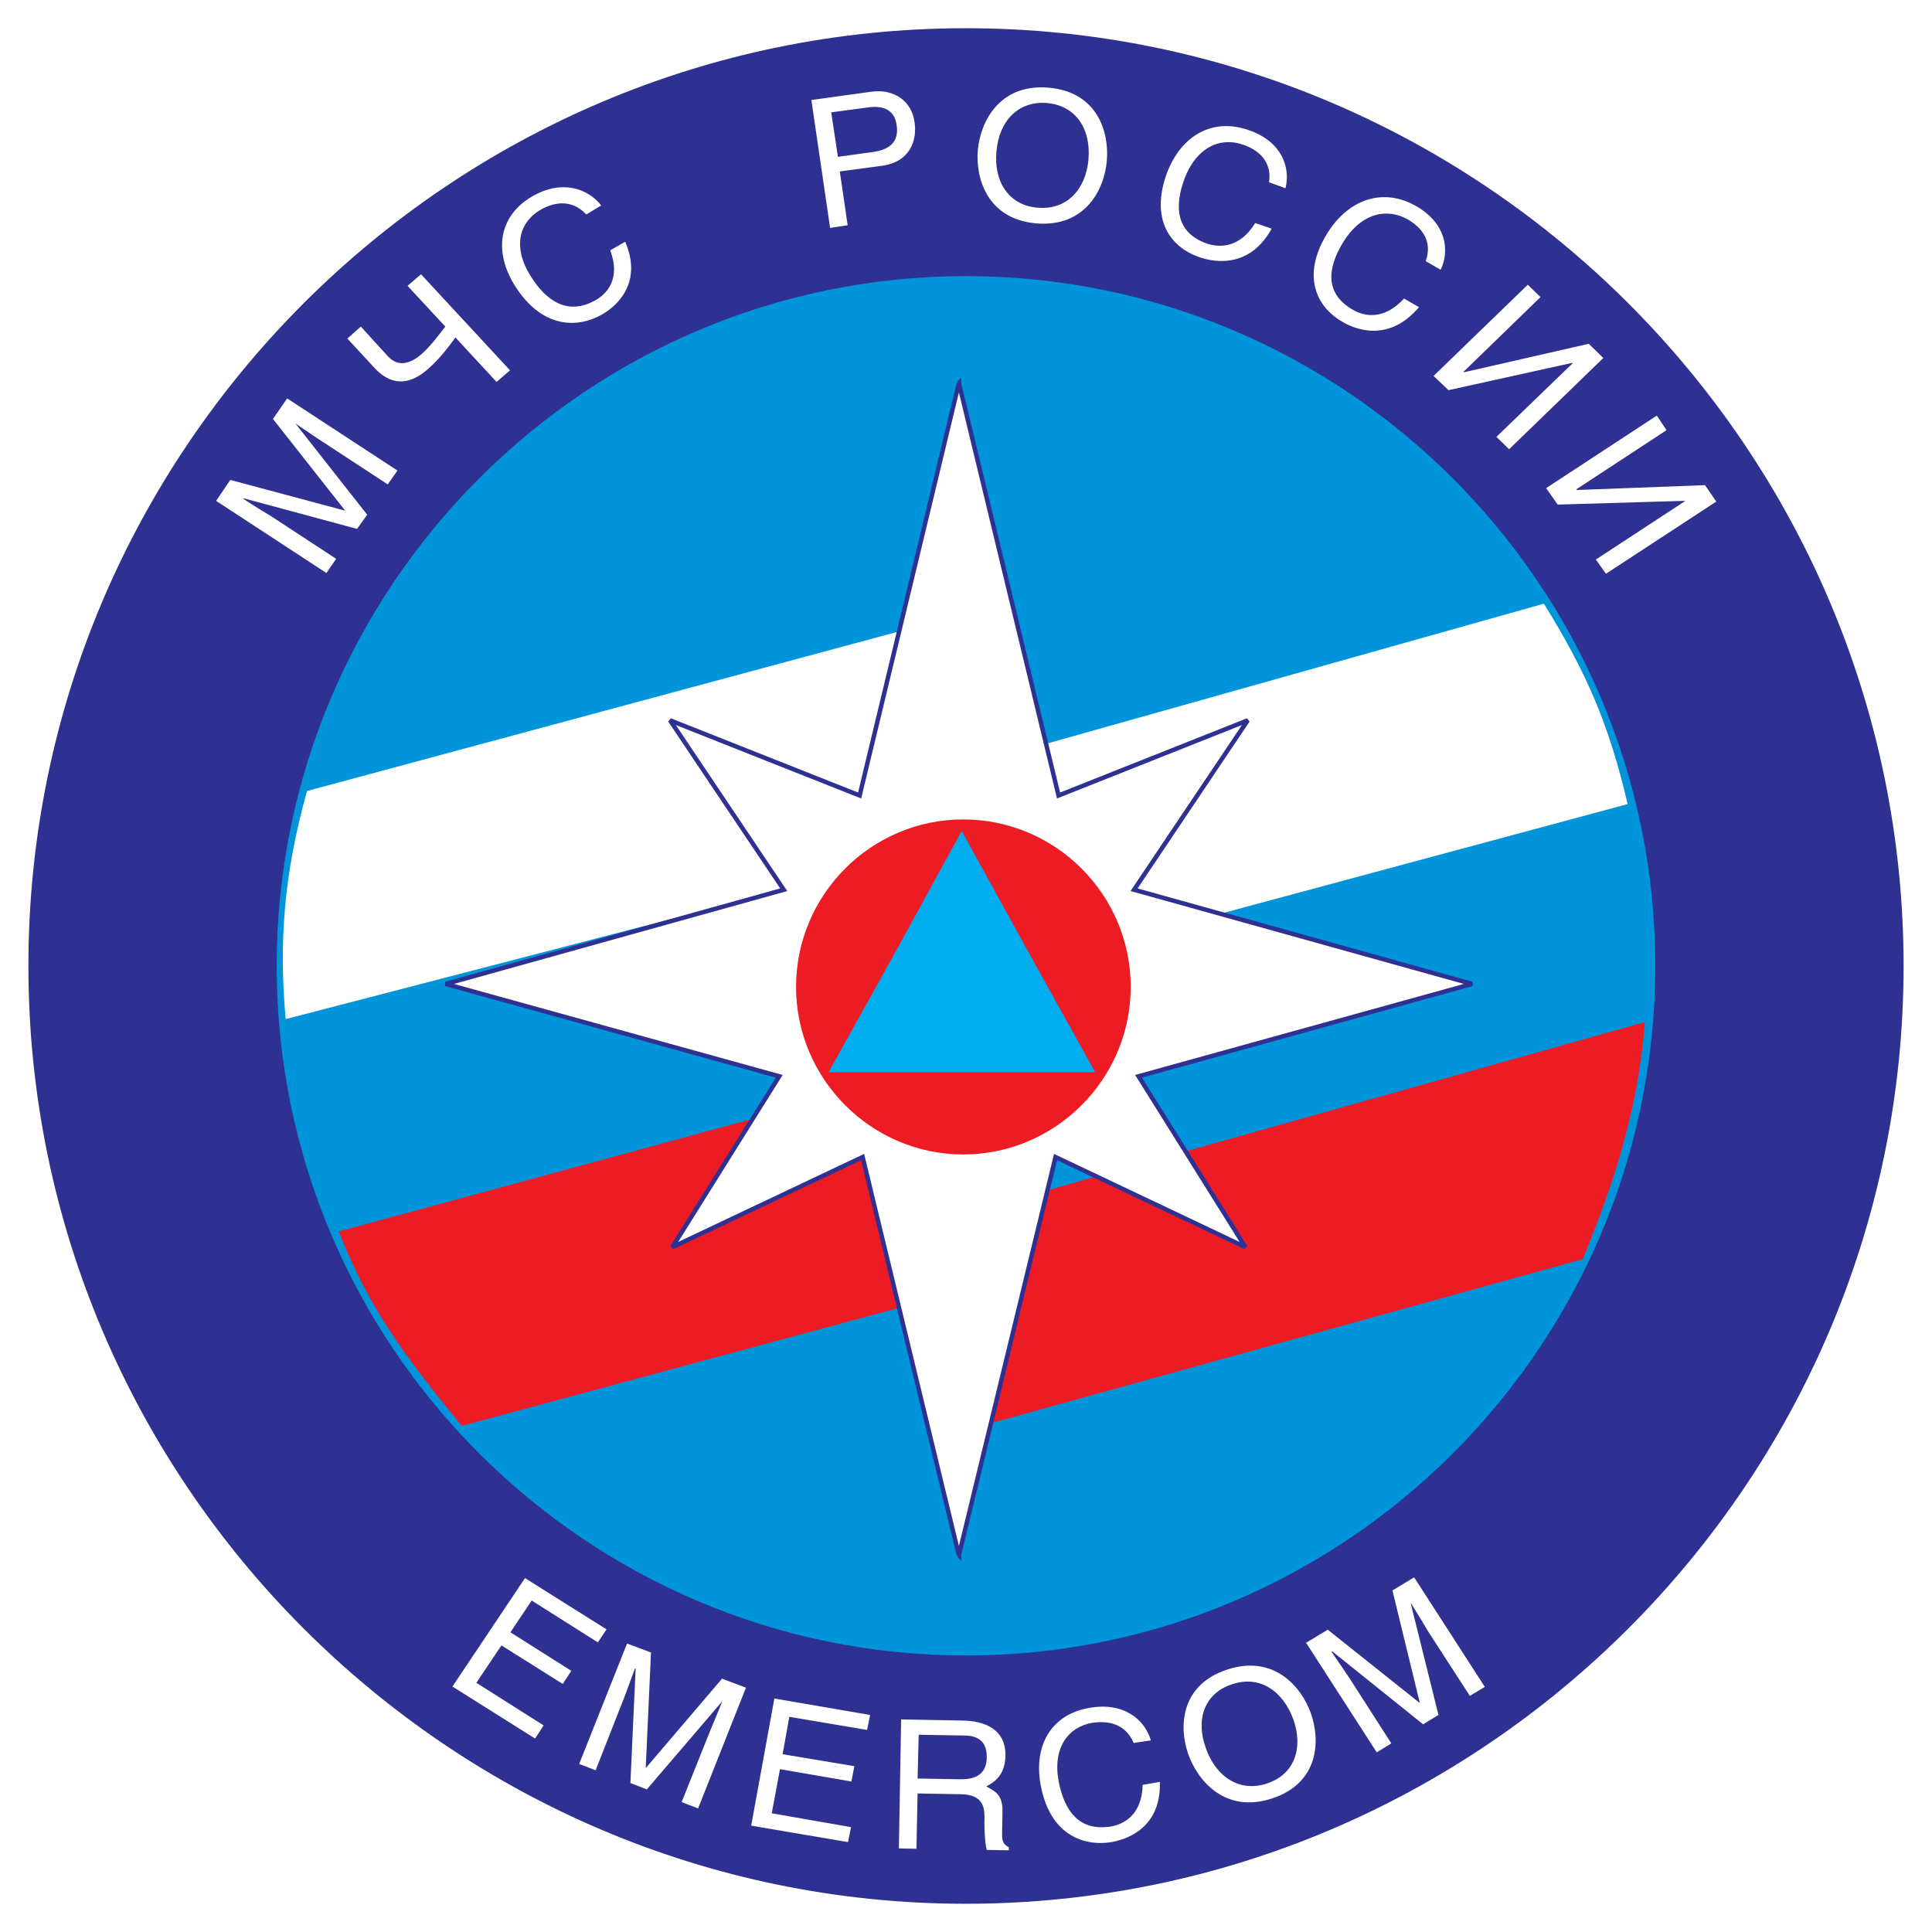 <?xml version="1.0" encoding="utf-8"?>
<!-- Generator: Adobe Illustrator 13.0.0, SVG Export Plug-In . SVG Version: 6.00 Build 14948)  -->
<!DOCTYPE svg PUBLIC "-//W3C//DTD SVG 1.0//EN" "http://www.w3.org/TR/2001/REC-SVG-20010904/DTD/svg10.dtd">
<svg version="1.0" id="Layer_1" xmlns="http://www.w3.org/2000/svg" xmlns:xlink="http://www.w3.org/1999/xlink" x="0px" y="0px"
	 width="192.756px" height="192.756px" viewBox="0 0 192.756 192.756" enable-background="new 0 0 192.756 192.756"
	 xml:space="preserve">
<g>
	<polygon fill-rule="evenodd" clip-rule="evenodd" fill="#FFFFFF" points="0,0 192.756,0 192.756,192.756 0,192.756 0,0 	"/>
	<path fill-rule="evenodd" clip-rule="evenodd" fill="#2E3192" d="M96.359,189.939c51.519,0,93.562-42.043,93.562-93.562
		c0-51.556-42.043-93.562-93.562-93.562c-51.481,0-93.525,42.006-93.525,93.562C2.834,147.896,44.878,189.939,96.359,189.939
		L96.359,189.939z"/>
	<path fill-rule="evenodd" clip-rule="evenodd" fill="#0095DA" d="M96.359,165.17c37.902,0,68.791-30.891,68.791-68.792
		c0-37.902-30.889-68.829-68.791-68.829c-37.865,0-68.754,30.926-68.754,68.829C27.605,134.279,58.495,165.17,96.359,165.17
		L96.359,165.17z"/>
	<path fill-rule="evenodd" clip-rule="evenodd" fill="#FFFFFF" d="M30.627,78.919l60.621-16.34l-5.708,24.286l-57.04,14.811
		C27.83,94.102,28.277,87.387,30.627,78.919L30.627,78.919z"/>
	<path fill-rule="evenodd" clip-rule="evenodd" fill="#FFFFFF" d="M103.41,74.479l50.623-14.25
		c4.066,6.565,6.454,11.789,8.356,19.996l-58.606,15.78L103.41,74.479L103.41,74.479z"/>
	<path fill-rule="evenodd" clip-rule="evenodd" fill="#ED1C24" d="M33.798,122.865l58.793-16.004l0.597,22.682l-47.117,12.721
		C40.439,135.398,36.783,130.475,33.798,122.865L33.798,122.865z"/>
	<path fill-rule="evenodd" clip-rule="evenodd" fill="#ED1C24" d="M103.41,119.059l60.695-17.084
		c-0.708,9.287-3.395,16.787-6.192,23.65l-60.435,16.75L103.41,119.059L103.41,119.059z"/>
	
		<polygon fill-rule="evenodd" clip-rule="evenodd" fill="#FFFFFF" stroke="#2E3192" stroke-width="0.441" stroke-miterlimit="2.613" points="
		95.65,155.209 95.65,155.172 95.688,155.209 95.688,155.096 105.312,115.441 124.264,124.432 113.595,107.383 146.871,98.168 
		113.146,88.768 124.487,71.869 105.611,79.367 95.688,38.293 95.688,38.182 95.65,38.219 95.65,38.182 95.65,38.293 85.765,79.367 
		66.851,71.869 78.192,88.768 44.468,98.168 77.744,107.383 67.075,124.432 86.063,115.441 95.65,155.096 95.65,155.209 	"/>
	<path fill-rule="evenodd" clip-rule="evenodd" fill="#ED1C24" d="M96.098,115.18c9.214,0,16.712-7.535,16.712-16.713
		c0-9.214-7.498-16.712-16.712-16.712c-9.177,0-16.675,7.498-16.675,16.712C79.423,107.645,86.921,115.18,96.098,115.18
		L96.098,115.18z"/>
	<polygon fill-rule="evenodd" clip-rule="evenodd" fill="#00AEEF" points="95.949,82.911 102.59,94.96 109.267,106.973 
		95.949,106.973 82.668,106.973 89.346,94.96 95.949,82.911 	"/>
	<path fill-rule="evenodd" clip-rule="evenodd" fill="#FFFFFF" d="M21.562,49.97l11.005,7.2l0.97-1.417L27.046,51.5
		c-0.335-0.187-1.791-1.082-2.798-1.753l0.038-0.037l11.34,3.059l1.008-1.418l-7.163-9.103c1.007,0.672,2.387,1.642,2.723,1.828
		l6.491,4.253l0.97-1.38l-11.005-7.2L27.232,41.8l7.2,9.14h-0.037l-11.416-3.059L21.562,49.97L21.562,49.97z M34.656,33.779
		l2.761,2.984c1.902,2.015,3.768,1.38,5.26,0.075c1.193-1.044,2.089-2.238,2.76-3.171l4.104,4.439l1.343-1.157l-8.879-9.587
		l-1.343,1.156l3.768,4.066c-0.708,0.896-1.417,1.903-2.387,2.761c-1.045,0.895-2.276,1.343-3.32,0.224L36,32.585L34.656,33.779
		L34.656,33.779z M59.987,20.499l-1.492,0.896c-1.604-1.716-3.507-1.082-4.589-0.448c-2.052,1.194-2.798,3.619-1.007,6.528
		c1.604,2.612,3.805,4.066,6.603,2.425c1.007-0.597,2.462-2.052,1.38-4.924l1.493-0.858c1.94,4.514-1.417,6.752-2.276,7.237
		c-2.574,1.492-6.118,1.343-8.767-2.91c-2.089-3.395-1.567-6.902,1.753-8.842C56.032,17.887,58.644,18.783,59.987,20.499
		L59.987,20.499z M82.93,11.209l3.618-0.485c1.455-0.224,2.687,0.149,2.91,1.753c0.261,1.716-0.746,2.462-2.351,2.686l-3.507,0.485
		L82.93,11.209L82.93,11.209z M83.788,17.104l4.178-0.56c2.835-0.373,3.544-2.537,3.283-4.328c-0.261-2.052-1.94-3.395-4.365-3.059
		l-5.932,0.821l1.866,12.758l1.753-0.261L83.788,17.104L83.788,17.104z M108.596,15.91c-0.261,3.022-2.201,5.074-5.073,4.813
		c-2.873-0.224-4.402-2.612-4.104-5.633c0.261-3.022,2.163-5.036,5.036-4.812C107.364,10.538,108.856,12.888,108.596,15.91
		L108.596,15.91z M110.424,16.059c0.261-2.76-0.858-6.901-5.82-7.312c-4.924-0.41-6.789,3.432-7.05,6.229
		c-0.224,2.761,0.895,6.865,5.82,7.312C108.335,22.7,110.2,18.82,110.424,16.059L110.424,16.059z M128.255,18.783
		c0.522-2.126-0.41-4.664-3.618-5.783c-3.656-1.306-6.789,0.522-8.207,4.253c-1.716,4.664,0.373,7.424,3.208,8.394
		c0.933,0.336,4.85,1.493,7.237-2.835l-1.642-0.56c-1.604,2.611-3.692,2.425-4.812,2.052c-3.096-1.082-3.282-3.656-2.238-6.491
		c1.231-3.208,3.656-4.178,5.895-3.357c1.194,0.411,2.873,1.455,2.537,3.73L128.255,18.783L128.255,18.783z M143.737,26.915
		c0.933-1.977,0.522-4.626-2.425-6.342c-3.32-1.903-6.752-0.708-8.879,2.686c-2.611,4.215-1.119,7.349,1.492,8.841
		c0.858,0.522,4.439,2.35,7.647-1.455l-1.492-0.858c-2.089,2.276-4.104,1.716-5.11,1.119c-2.835-1.642-2.537-4.178-0.933-6.79
		c1.828-2.91,4.401-3.395,6.453-2.201c1.082,0.634,2.537,1.939,1.754,4.141L143.737,26.915L143.737,26.915z M153.698,29.638
		l-7.686,7.461l0.075,0.037l12.423-2.835l1.454,1.417l-9.4,9.103l-1.269-1.231l7.61-7.35l-0.037-0.037l-12.349,2.724l-1.492-1.418
		l9.401-9.103L153.698,29.638L153.698,29.638z M166.27,42.919l-0.97-1.455l-11.043,7.237l1.157,1.641l12.684-0.373v0.038
		l-8.879,5.819l1.008,1.418l11.005-7.2l-1.119-1.641l-12.796,0.485l-0.037-0.075L166.27,42.919L166.27,42.919z"/>
	<path fill-rule="evenodd" clip-rule="evenodd" fill="#FFFFFF" d="M54.242,172.145l-6.715-4.252l2.5-3.73l6.118,3.842l0.858-1.305
		l-6.081-3.844l2.126-3.17l6.603,4.178l0.858-1.305l-8.132-5.111l-7.237,10.818l8.245,5.186L54.242,172.145L54.242,172.145z
		 M62.561,163.975l2.387,0.896l-0.522,11.49h0.038l7.573-8.879l2.388,0.895l-4.775,12.051l-1.642-0.635l2.835-7.088
		c0.149-0.336,0.783-1.865,1.23-2.984l-7.535,8.805l-1.642-0.635l0.522-11.416h-0.075c-0.411,1.082-0.97,2.686-1.119,3.021
		l-2.798,7.125l-1.642-0.633L62.561,163.975L62.561,163.975z M84.907,182.293l-7.909-1.381l0.821-4.402l7.125,1.23l0.298-1.529
		l-7.163-1.193l0.672-3.73l7.759,1.307l0.299-1.494l-9.55-1.641l-2.313,12.684l9.662,1.643L84.907,182.293L84.907,182.293z
		 M91.547,178.936l4.328,0.074c2.164,0.037,2.35,1.268,2.35,2.312c-0.037,0.484,0,2.463,0.224,3.246l2.201,0.037v-0.299
		c-0.522-0.299-0.671-0.559-0.671-1.268l0.037-2.352c0.037-1.828-1.008-2.051-1.604-2.461c0.858-0.447,1.865-1.156,1.902-3.061
		c0.038-2.686-2.126-3.469-4.29-3.506l-6.118-0.111l-0.224,12.869l1.753,0.037L91.547,178.936L91.547,178.936z M91.659,173.078
		l4.477,0.074c0.895,0,2.35,0.188,2.312,2.164c0,1.902-1.417,2.238-2.723,2.201l-4.178-0.074L91.659,173.078L91.659,173.078z
		 M114.825,173.637c-0.634-2.125-2.761-3.842-6.118-3.244c-3.805,0.633-5.596,3.73-4.887,7.646c0.858,4.85,4.104,6.23,7.088,5.746
		c1.008-0.188,4.962-1.082,4.812-6.006l-1.716,0.297c-0.075,3.059-1.94,3.918-3.097,4.141c-3.245,0.561-4.737-1.566-5.297-4.551
		c-0.597-3.357,1.007-5.371,3.357-5.781c1.269-0.188,3.245-0.113,4.141,2.014L114.825,173.637L114.825,173.637z M129.039,171.549
		c1.007,2.871,0.111,5.484-2.611,6.379c-2.724,0.932-5.111-0.635-6.118-3.508c-1.045-2.871-0.149-5.482,2.611-6.379
		C125.645,167.109,127.994,168.676,129.039,171.549L129.039,171.549z M130.792,170.951c-0.933-2.648-3.693-5.932-8.394-4.365
		c-4.7,1.568-4.775,5.82-3.842,8.432c0.932,2.648,3.693,5.969,8.394,4.402S131.725,173.6,130.792,170.951L130.792,170.951z
		 M130.308,163.9l2.163-1.305l9.178,7.311v-0.037l-2.724-11.191l2.164-1.305l7.051,10.93l-1.492,0.895l-4.179-6.453
		c-0.187-0.336-1.044-1.754-1.679-2.76h-0.037l2.761,11.115l-1.53,0.934l-9.064-7.275l-0.075,0.039
		c0.672,0.969,1.604,2.35,1.828,2.686l4.141,6.453l-1.454,0.896L130.308,163.9L130.308,163.9z"/>
</g>
</svg>
